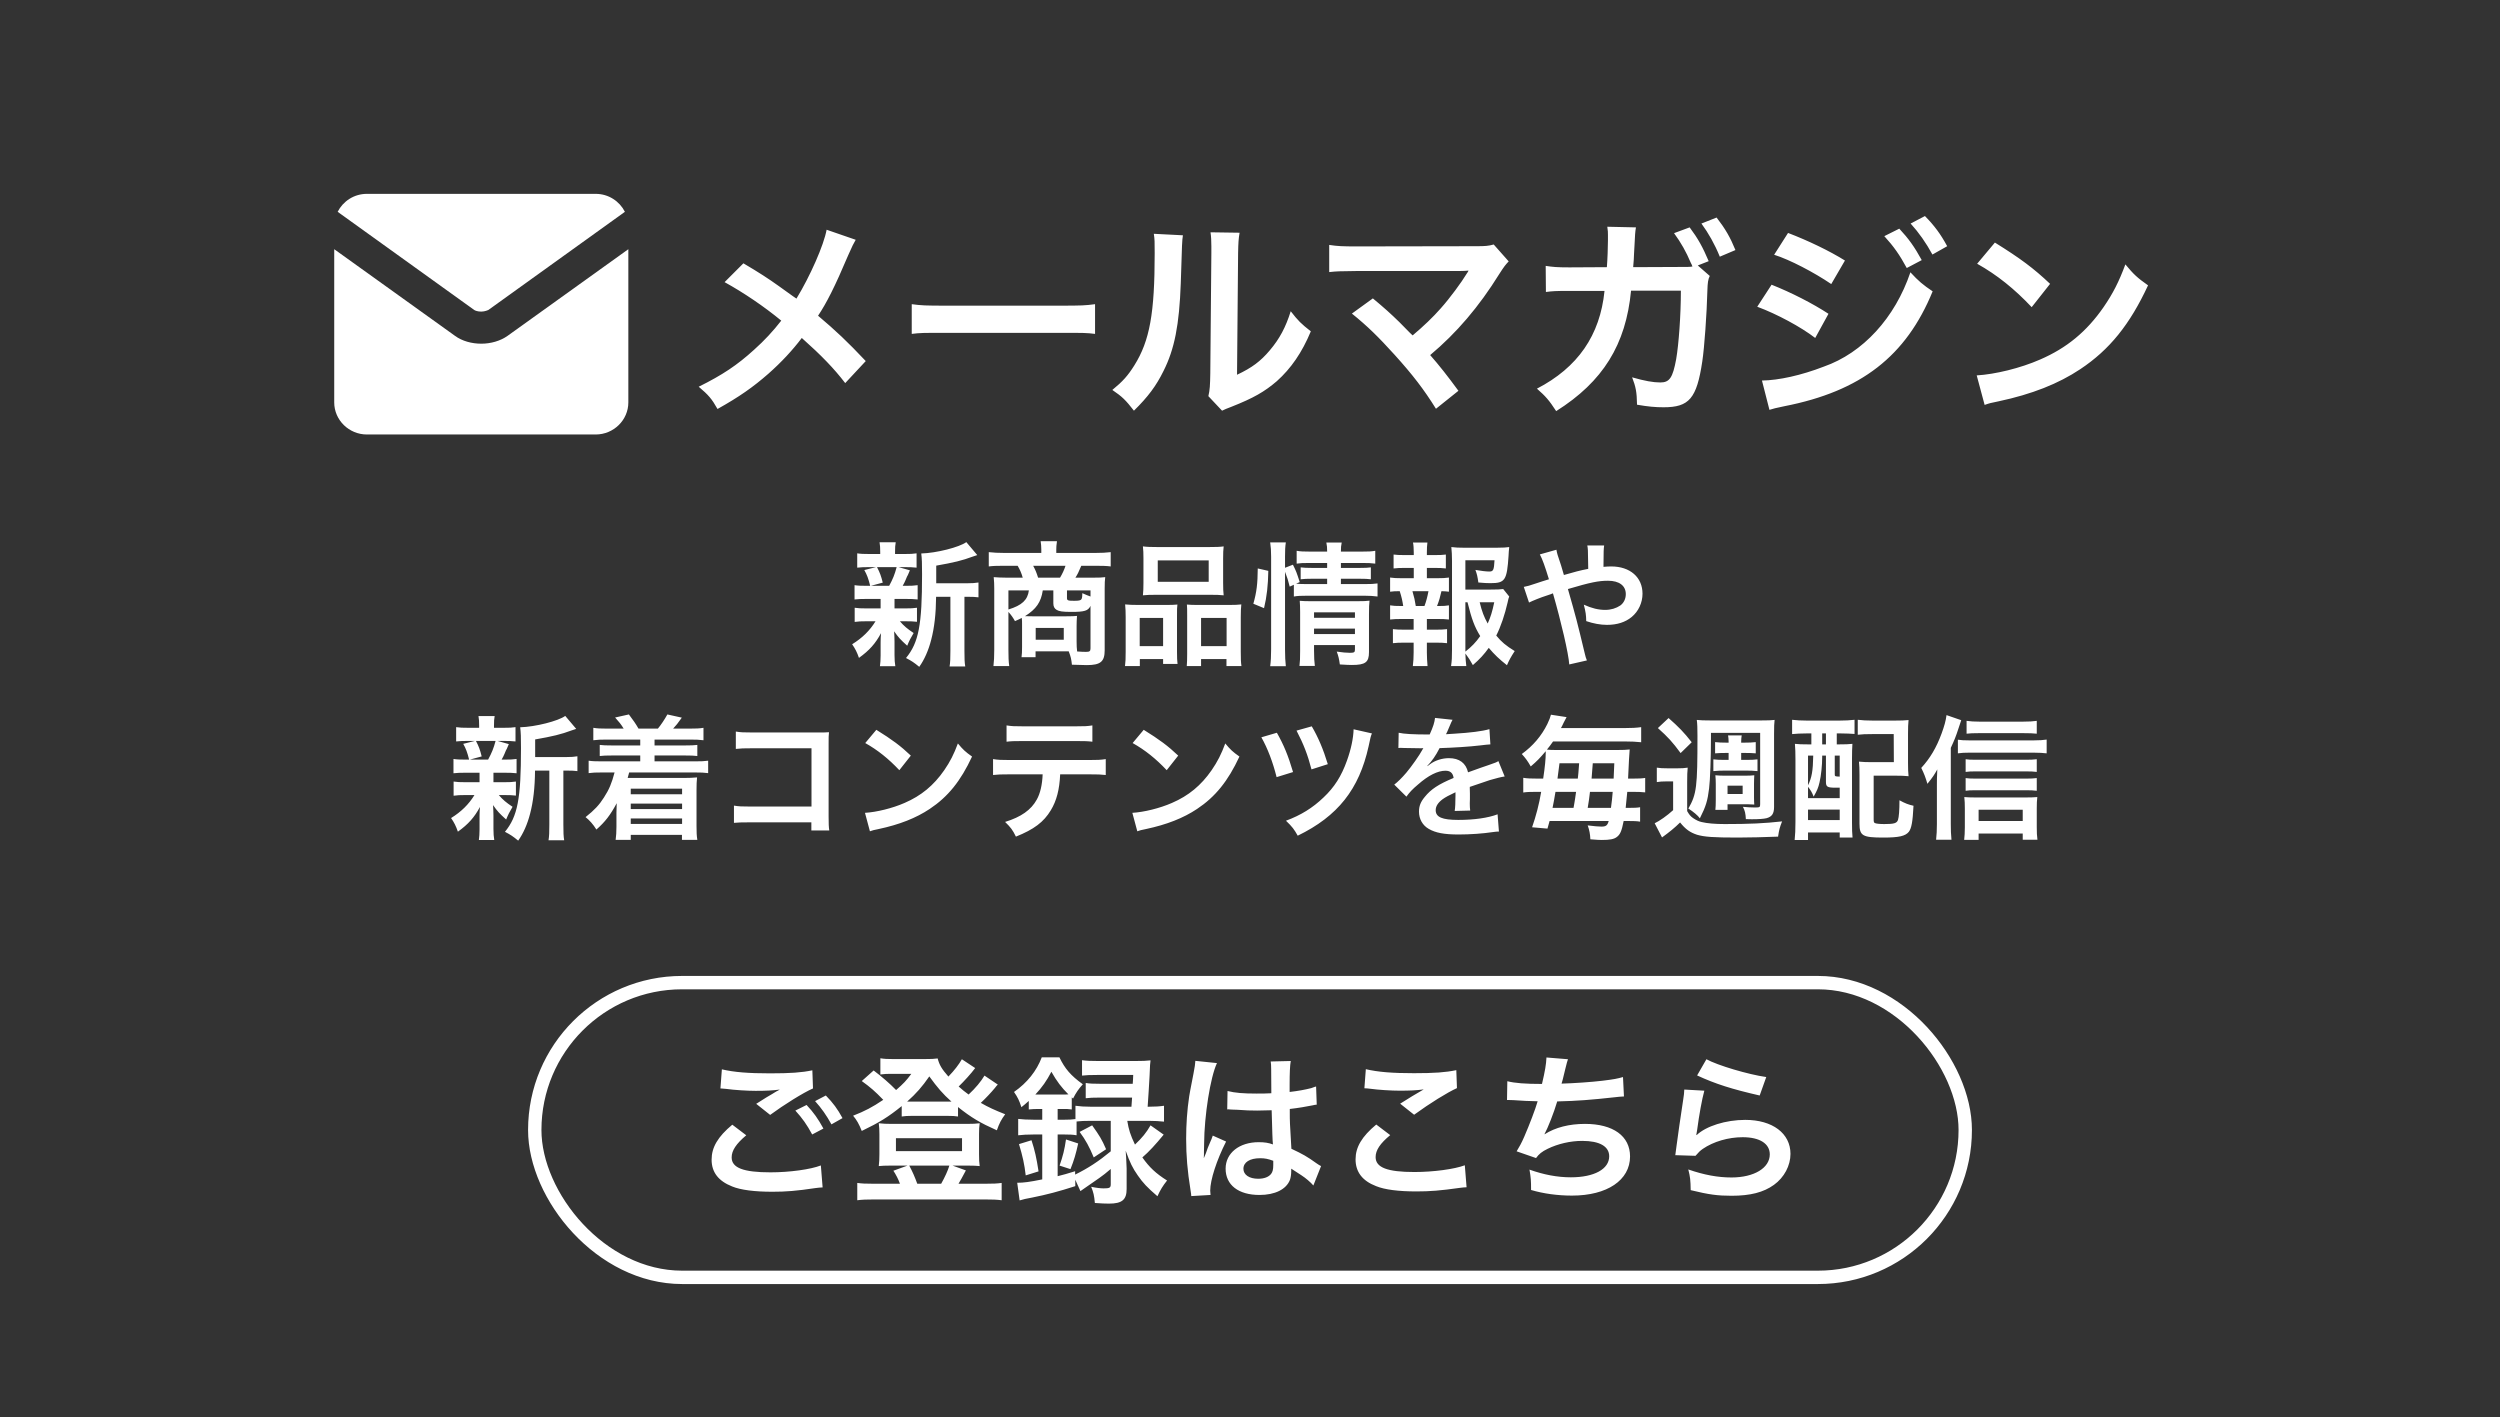 <svg width="187" height="106" viewBox="0 0 187 106" fill="none" xmlns="http://www.w3.org/2000/svg">
<rect x="0" y="0" width="187" height="106" fill="#333333" stroke="none"/>
<path fill-rule="evenodd" clip-rule="evenodd" d="M36.526 23.188C36.526 23.188 36.269 23.308 36 23.308C35.731 23.308 35.548 23.236 35.474 23.188L25.257 15.844C25.66 15.052 26.479 14.5 27.444 14.5H44.556C45.521 14.5 46.34 15.052 46.743 15.844L36.526 23.188ZM34.032 25.12C34.57 25.516 35.291 25.708 36 25.708C36.709 25.708 37.43 25.504 37.968 25.12L47 18.64V30.1C47 31.42 45.9 32.5 44.556 32.5H27.444C26.1 32.5 25 31.42 25 30.1V18.64L34.032 25.12Z" fill="white"/>
<path d="M61.831 17.184L64.007 17.936C63.831 18.24 63.767 18.368 63.447 19.088C62.438 21.472 61.815 22.688 61.191 23.616C62.535 24.752 63.367 25.536 64.758 27.008L63.222 28.656C62.391 27.568 61.431 26.576 59.974 25.28C59.286 26.192 58.455 27.088 57.478 27.952C56.327 28.96 55.303 29.68 53.67 30.592C53.239 29.824 52.983 29.536 52.263 28.928C54.038 28.048 55.142 27.312 56.407 26.16C57.175 25.472 57.815 24.784 58.438 23.984C57.158 22.928 55.623 21.888 54.199 21.104L55.606 19.696C56.775 20.384 57.462 20.832 58.246 21.392C59.447 22.256 59.447 22.256 59.575 22.336C60.599 20.656 61.623 18.336 61.831 17.184ZM68.198 24.976V22.752C68.903 22.848 69.207 22.864 70.79 22.864H79.319C80.903 22.864 81.207 22.848 81.91 22.752V24.976C81.27 24.896 81.094 24.896 79.302 24.896H70.806C69.014 24.896 68.838 24.896 68.198 24.976ZM86.306 17.488L88.482 17.6C88.418 18.048 88.418 18.048 88.322 21.184C88.21 24.304 87.858 26.112 87.026 27.76C86.482 28.864 85.874 29.68 84.818 30.72C84.194 29.92 83.954 29.68 83.202 29.168C83.986 28.528 84.37 28.096 84.85 27.328C86.002 25.488 86.37 23.424 86.37 18.944C86.37 18.064 86.37 17.92 86.306 17.488ZM90.546 17.376L92.722 17.408C92.642 17.872 92.626 18.144 92.61 18.928L92.53 28.032C93.65 27.504 94.29 27.024 94.978 26.208C95.714 25.344 96.178 24.464 96.546 23.28C97.106 24 97.314 24.208 98.05 24.784C97.394 26.368 96.562 27.568 95.506 28.512C94.594 29.296 93.762 29.776 92.098 30.432C91.746 30.56 91.618 30.624 91.41 30.72L90.386 29.632C90.498 29.168 90.514 28.816 90.53 27.936L90.61 18.912V18.432C90.61 18.032 90.594 17.68 90.546 17.376ZM101.122 23.456L102.69 22.32C103.538 23.024 104.018 23.456 104.674 24.096C105.554 24.992 105.554 24.992 105.666 25.088C106.498 24.384 107.17 23.744 107.762 23.072C108.45 22.304 109.33 21.104 109.714 20.464C109.762 20.384 109.762 20.384 109.81 20.32C109.826 20.272 109.826 20.272 109.842 20.24C109.682 20.256 109.442 20.272 109.106 20.272H103.282C102.706 20.272 102.242 20.272 101.474 20.272C100.178 20.288 100.018 20.288 99.425 20.352V18.32C100.049 18.416 100.418 18.432 101.506 18.432L110.402 18.416C111.09 18.416 111.33 18.4 111.73 18.288L112.85 19.552C112.61 19.808 112.514 19.92 112.146 20.496C110.626 22.944 108.946 24.912 106.977 26.56C107.65 27.328 108.258 28.096 109.09 29.232L107.41 30.576C106.514 29.136 105.666 28.032 104.322 26.544C103.09 25.184 102.29 24.4 101.122 23.456ZM126.994 19.856L127.89 20.64C127.762 20.896 127.73 21.168 127.714 21.696C127.666 23.504 127.49 25.984 127.33 27.04C126.914 29.808 126.354 30.464 124.434 30.464C123.826 30.464 123.282 30.416 122.45 30.272C122.434 29.312 122.354 28.928 122.082 28.224C123.026 28.496 123.666 28.608 124.194 28.608C124.882 28.608 125.122 28.256 125.378 26.864C125.57 25.76 125.73 23.568 125.73 21.744H122.002C121.618 25.776 119.906 28.544 116.402 30.752C115.874 29.936 115.602 29.632 114.962 29.072C118.018 27.488 119.682 25.088 120.018 21.76H117.362C116.354 21.76 116.13 21.776 115.634 21.84L115.618 19.888C116.146 19.968 116.434 20 117.394 20L120.194 19.984C120.242 19.392 120.274 18.448 120.274 17.984V17.584C120.274 17.392 120.274 17.264 120.226 16.96L122.37 17.008C122.338 17.232 122.322 17.264 122.306 17.52C122.306 17.616 122.29 17.696 122.29 17.808L122.274 18.112L122.226 18.976C122.21 19.408 122.21 19.424 122.161 19.984L125.714 19.968C126.242 19.968 126.402 19.968 126.594 19.936L126.546 19.808L126.466 19.648C126.13 18.848 125.746 18.16 125.218 17.44L126.386 17.008C127.01 17.84 127.362 18.48 127.81 19.536L126.994 19.856ZM129.81 18.704L128.642 19.2C128.258 18.256 127.794 17.44 127.266 16.72L128.402 16.272C129.058 17.12 129.426 17.76 129.81 18.704ZM132.706 19.056L133.746 17.424C135.25 18 136.85 18.768 138.002 19.488L136.978 21.248C135.682 20.368 133.874 19.424 132.706 19.056ZM131.442 22.944L132.514 21.296C134.002 21.888 135.57 22.688 136.77 23.472L135.778 25.28C134.722 24.464 132.914 23.488 131.442 22.944ZM140.946 17.664L142.066 17.104C142.77 17.856 143.202 18.464 143.746 19.456L142.626 20.048C142.098 19.072 141.65 18.432 140.946 17.664ZM132.354 30.656L131.794 28.464C133.042 28.448 134.722 28.08 136.418 27.424C139.345 26.4 141.746 23.776 142.898 20.368C143.522 21.04 143.826 21.296 144.562 21.792C142.578 26.64 139.202 29.264 133.474 30.384C132.786 30.528 132.658 30.56 132.354 30.656ZM145.65 18.416L144.546 19.04C144.066 18.16 143.538 17.408 142.914 16.72L143.986 16.16C144.706 16.896 145.154 17.504 145.65 18.416ZM147.89 19.728L149.218 18.144C151.122 19.328 152.114 20.064 153.346 21.232L151.97 22.976C150.69 21.616 149.378 20.56 147.89 19.728ZM148.45 30.288L147.858 28.08C149.234 28 151.138 27.536 152.594 26.896C154.594 26.032 156.082 24.8 157.346 22.976C158.05 21.952 158.498 21.072 158.978 19.776C159.602 20.528 159.858 20.768 160.674 21.344C159.314 24.272 157.794 26.16 155.602 27.616C153.97 28.704 151.986 29.488 149.506 30.016C148.866 30.144 148.818 30.16 148.45 30.288Z" fill="white"/>
<path d="M70.03 43.63H72.28C72.72 43.63 72.97 43.61 73.19 43.57V44.68C72.94 44.65 72.78 44.64 72.39 44.64H72.14V48.67C72.14 49.27 72.15 49.55 72.2 49.85H71.03C71.08 49.54 71.09 49.25 71.09 48.67V44.64H70.02C70.01 45.91 69.89 46.96 69.65 47.87C69.45 48.65 69.14 49.35 68.76 49.88C68.36 49.55 68.19 49.44 67.77 49.22C68.72 48.06 68.97 46.75 68.97 42.96C68.97 42.12 68.96 41.8 68.91 41.4C70.04 41.37 71.77 40.93 72.28 40.55L73.1 41.52C72.99 41.55 72.95 41.57 72.77 41.63C71.97 41.93 71.34 42.08 70.03 42.31V43.63ZM65.87 44.8H64.83C64.41 44.8 64.18 44.81 63.92 44.84V43.77C64.17 43.81 64.38 43.82 64.85 43.82H65.09C64.95 43.26 64.85 43 64.65 42.64L65.53 42.42H65.06C64.62 42.42 64.39 42.43 64.12 42.46V41.39C64.37 41.43 64.6 41.44 65.08 41.44H65.84V41.29C65.84 40.95 65.83 40.81 65.79 40.56H67C66.96 40.8 66.95 40.93 66.95 41.29V41.44H67.63C68.1 41.44 68.3 41.43 68.56 41.39V42.46C68.29 42.43 68.05 42.42 67.62 42.42H67.21L68.06 42.66C68 42.79 68 42.79 67.91 43.01C67.85 43.11 67.85 43.11 67.74 43.38C67.67 43.55 67.63 43.62 67.52 43.82H67.72C68.17 43.82 68.38 43.81 68.64 43.77V44.84C68.36 44.81 68.15 44.8 67.72 44.8H66.91V45.51H67.68C68.11 45.51 68.33 45.5 68.59 45.46V46.51C68.33 46.48 68.1 46.47 67.68 46.47H67.31C67.61 46.82 67.86 47.03 68.34 47.35C68.12 47.72 68.01 47.93 67.86 48.3C67.36 47.85 67.2 47.68 66.88 47.22C66.89 47.35 66.89 47.35 66.9 47.61C66.9 47.64 66.91 47.95 66.91 48V49C66.91 49.35 66.93 49.59 66.97 49.83H65.82C65.85 49.6 65.87 49.36 65.87 49.04V48.04C65.87 47.85 65.88 47.59 65.9 47.36C65.49 48.13 65.03 48.65 64.25 49.21C64.11 48.8 63.97 48.52 63.74 48.19C64.5 47.72 65.06 47.17 65.49 46.47H64.84C64.41 46.47 64.2 46.48 63.93 46.52V45.46C64.19 45.5 64.39 45.51 64.86 45.51H65.87V45C65.87 44.82 65.87 44.82 65.87 44.8ZM67.07 42.42H65.6C65.82 42.85 65.9 43.06 66.03 43.58L65.14 43.82H66.51C66.79 43.3 66.92 42.98 67.07 42.42ZM76.45 48.41V46.7C76.45 46.47 76.45 46.41 76.43 46.22C76.26 46.31 76.17 46.35 75.92 46.46C75.77 46.19 75.65 46.02 75.43 45.77V48.6C75.43 49.14 75.44 49.46 75.49 49.82H74.31C74.35 49.45 74.37 49.13 74.37 48.61V44.03C74.37 43.72 74.36 43.47 74.33 43.17C74.49 43.19 75 43.21 75.32 43.21H76.5C76.42 42.91 76.29 42.6 76.12 42.32H75.07C74.58 42.32 74.25 42.33 73.96 42.37V41.3C74.32 41.34 74.67 41.36 75.14 41.36H77.89V41.1C77.89 40.88 77.87 40.68 77.84 40.48H79.06L79.05 40.58C79.02 40.77 79.01 40.92 79.01 41.1V41.36H81.9C82.4 41.36 82.76 41.34 83.08 41.3V42.37C82.79 42.33 82.47 42.32 81.97 42.32H80.88C80.68 42.8 80.6 42.96 80.44 43.21H81.73C82.25 43.21 82.43 43.2 82.67 43.17C82.64 43.43 82.63 43.6 82.63 44.03V48.64C82.63 49.49 82.32 49.75 81.29 49.75C81.17 49.75 80.8 49.74 80.18 49.72C80.13 49.28 80.1 49.14 79.94 48.72C79.79 48.72 79.79 48.72 79.72 48.72H77.46V49.16H76.41C76.44 48.93 76.45 48.76 76.45 48.41ZM78.79 44.16H78C77.87 45.04 77.51 45.56 76.67 46.09C76.96 46.1 77.02 46.1 77.25 46.1H79.73C80.11 46.1 80.44 46.09 80.56 46.07C80.54 46.33 80.53 46.57 80.53 46.8V47.98C80.53 48.29 80.54 48.49 80.57 48.73C80.84 48.75 81.06 48.76 81.23 48.76C81.5 48.76 81.57 48.71 81.57 48.49V45.32C81.39 45.69 81.13 45.77 80.14 45.77C79.49 45.77 79.22 45.73 79.04 45.62C78.87 45.52 78.79 45.37 78.79 45.13V44.16ZM77.65 43.21H79.29C79.46 42.93 79.6 42.63 79.7 42.32H77.28C77.45 42.64 77.52 42.8 77.65 43.21ZM76.96 44.16H75.43V45.59C76.44 45.28 76.87 44.88 76.96 44.16ZM81.57 44.62V44.16H79.81V44.74C79.81 44.91 79.88 44.94 80.35 44.94C80.7 44.94 80.84 44.91 80.89 44.82C80.94 44.75 80.96 44.59 80.96 44.37C81.23 44.49 81.37 44.55 81.57 44.62ZM77.47 46.97V47.85H79.57V46.97H77.47ZM85.53 43.61V41.76C85.53 41.4 85.52 41.13 85.49 40.87C85.79 40.91 86.08 40.92 86.62 40.92H90.39C90.95 40.92 91.27 40.91 91.53 40.87C91.5 41.12 91.49 41.37 91.49 41.75V43.6C91.49 44.01 91.5 44.26 91.53 44.53C91.22 44.5 91.02 44.49 90.49 44.49H86.53C86.01 44.49 85.79 44.5 85.49 44.53C85.52 44.25 85.53 43.98 85.53 43.61ZM86.6 41.92V43.52H90.41V41.92H86.6ZM84.2 48.74V46.17C84.2 45.81 84.19 45.5 84.16 45.21C84.46 45.24 84.72 45.25 85.13 45.25H87.32C87.61 45.25 87.83 45.24 88.07 45.22C88.04 45.43 88.04 45.58 88.04 46.09V48.76C88.04 49.17 88.05 49.44 88.08 49.66H87V49.3H85.26V49.82H84.15C84.19 49.53 84.2 49.26 84.2 48.74ZM85.25 46.22V48.33H87V46.22H85.25ZM89.52 45.25H91.96C92.37 45.25 92.6 45.24 92.85 45.21C92.82 45.49 92.81 45.76 92.81 46.17V48.75C92.81 49.29 92.82 49.55 92.86 49.82H91.74V49.3H89.84V49.82H88.77C88.79 49.54 88.8 49.34 88.8 48.93V46.04C88.8 45.59 88.8 45.43 88.78 45.22C89.01 45.24 89.22 45.25 89.52 45.25ZM89.84 46.22V48.33H91.75V46.22H89.84ZM96.12 42.77V48.59C96.12 49.11 96.14 49.46 96.18 49.83H95.01C95.06 49.49 95.08 49.04 95.08 48.56V41.64C95.08 41.2 95.06 40.92 95.01 40.57H96.18C96.13 40.92 96.12 41.17 96.12 41.64V42.47L96.71 42.24C96.96 42.74 96.98 42.8 97.22 43.54L96.95 43.66C97.2 43.68 97.4 43.69 97.79 43.69H99.27V43.29H98.13C97.74 43.29 97.57 43.3 97.29 43.33V42.44C97.55 42.47 97.73 42.48 98.14 42.48H99.27V42.11H97.98C97.45 42.11 97.26 42.12 96.99 42.16V41.2C97.28 41.25 97.49 41.26 98.03 41.26H99.27C99.27 40.96 99.26 40.81 99.21 40.58H100.36C100.31 40.82 100.3 40.95 100.3 41.26H101.83C102.38 41.26 102.58 41.25 102.87 41.2V42.16C102.58 42.12 102.33 42.11 101.85 42.11H100.3V42.48H101.71C102.14 42.48 102.3 42.47 102.54 42.44V43.33C102.3 43.3 102.1 43.29 101.69 43.29H100.3V43.69H102.05C102.53 43.69 102.77 43.68 103.04 43.64V44.62C102.74 44.58 102.46 44.56 102.05 44.56H97.79C97.3 44.56 97.06 44.57 96.78 44.62V43.74L96.47 43.88C96.37 43.46 96.27 43.15 96.12 42.77ZM98.29 48.25V48.67C98.29 49.16 98.31 49.51 98.35 49.81H97.2C97.24 49.48 97.25 49.25 97.25 48.67V45.79C97.25 45.41 97.24 45.22 97.22 44.94C97.46 44.96 97.67 44.97 98.02 44.97H101.54C101.98 44.97 102.23 44.96 102.44 44.93C102.41 45.17 102.4 45.47 102.4 45.96V48.78C102.4 49.54 102.13 49.74 101.12 49.74C100.9 49.74 100.71 49.73 100.22 49.7C100.16 49.27 100.12 49.1 99.99 48.74C100.4 48.8 100.72 48.83 100.97 48.83C101.29 48.83 101.35 48.79 101.35 48.59V48.25H98.29ZM98.29 47.43H101.35V47.02H98.29V47.43ZM98.29 46.21H101.35V45.8H98.29V46.21ZM94.55 45.49L93.75 45.16C94 44.28 94.07 43.66 94.08 42.52L94.87 42.7C94.85 43.79 94.76 44.62 94.55 45.49ZM112.44 44.06L112.89 44.62C112.84 44.75 112.82 44.81 112.77 45.06C112.56 45.98 112.26 46.87 111.92 47.54C112.31 48.02 112.64 48.29 113.3 48.7C112.99 49.18 112.89 49.37 112.72 49.76C112.14 49.3 111.8 48.98 111.36 48.46C111.01 48.95 110.68 49.31 110.17 49.75C109.98 49.4 109.84 49.19 109.61 48.88C109.62 49.28 109.64 49.48 109.68 49.82H108.54C108.6 49.4 108.61 49.15 108.61 48.63V41.94C108.61 41.58 108.59 41.19 108.56 40.92C108.85 40.96 109.13 40.97 109.5 40.97H111.96C112.41 40.97 112.72 40.95 112.89 40.92C112.86 41.21 112.85 41.33 112.84 41.57C112.72 43.41 112.58 43.62 111.48 43.62C111.21 43.62 111.03 43.61 110.58 43.57C110.52 43.13 110.48 42.95 110.36 42.63C110.76 42.7 111.17 42.75 111.39 42.75C111.7 42.75 111.75 42.65 111.79 41.91H109.61V44.1H111.49C111.97 44.1 112.23 44.09 112.44 44.06ZM109.61 45.05V48.74C110.07 48.38 110.4 48.04 110.72 47.58C110.29 46.87 110.09 46.34 109.77 45.05H109.61ZM111.77 45.05H110.68C110.85 45.74 111 46.14 111.28 46.64C111.49 46.17 111.62 45.77 111.77 45.05ZM106.73 43.25H107.51C107.93 43.25 108.11 43.24 108.38 43.2V44.26C108.19 44.23 108.06 44.23 107.82 44.22C107.71 44.7 107.66 44.89 107.49 45.33H107.61C107.97 45.33 108.16 45.32 108.38 45.28V46.34C108.11 46.31 107.9 46.3 107.51 46.3H106.73V47.1H107.41C107.79 47.1 107.99 47.09 108.24 47.06V48.11C107.98 48.08 107.78 48.07 107.41 48.07H106.73V48.8C106.73 49.13 106.75 49.5 106.78 49.82H105.68C105.72 49.49 105.74 49.19 105.74 48.8V48.07H105.02C104.64 48.07 104.47 48.08 104.19 48.11V47.06C104.44 47.09 104.64 47.1 105.02 47.1H105.74V46.3H104.85C104.47 46.3 104.26 46.31 103.98 46.34V45.28C104.23 45.32 104.39 45.33 104.85 45.33H104.96C104.9 44.93 104.84 44.66 104.7 44.22C104.37 44.22 104.21 44.23 103.98 44.26V43.2C104.24 43.24 104.45 43.25 104.85 43.25H105.75V42.48H105.07C104.71 42.48 104.51 42.49 104.24 42.52V41.48C104.48 41.51 104.67 41.52 105.07 41.52H105.75V41.34C105.75 41.06 105.73 40.72 105.69 40.58H106.77C106.74 40.81 106.73 41.02 106.73 41.34V41.52H107.32C107.72 41.52 107.91 41.51 108.15 41.48V42.52C107.89 42.49 107.67 42.48 107.32 42.48H106.73V43.25ZM105.9 45.33H106.55C106.68 44.99 106.77 44.64 106.85 44.22H105.65C105.79 44.7 105.83 44.89 105.9 45.33ZM116.98 43.01L117.95 42.74C118.23 42.67 118.4 42.63 118.8 42.55C118.8 42.35 118.8 42.35 118.79 42C118.78 41.13 118.78 41.06 118.73 40.8H119.99C119.95 41.11 119.95 41.11 119.94 42.4C120.18 42.38 120.32 42.37 120.52 42.37C121.93 42.37 122.86 43.18 122.86 44.41C122.86 45.08 122.56 45.73 122.05 46.15C121.58 46.54 120.96 46.74 120.2 46.74C119.71 46.74 119.18 46.64 118.65 46.46C118.64 45.98 118.61 45.79 118.47 45.23C119.07 45.5 119.56 45.62 120.07 45.62C120.5 45.62 120.89 45.5 121.2 45.29C121.46 45.1 121.61 44.79 121.61 44.44C121.61 43.81 121.12 43.44 120.28 43.44C119.57 43.44 118.97 43.56 117.28 44.06C117.9 46.23 117.95 46.42 118.55 48.92C118.6 49.13 118.62 49.2 118.7 49.4L117.38 49.7C117.33 48.9 116.78 46.53 116.16 44.38C116.03 44.44 116.01 44.44 115.66 44.56C115.3 44.67 114.63 44.94 114.37 45.07L113.98 43.9C114.27 43.84 114.4 43.81 114.89 43.64C115.3 43.5 115.38 43.48 115.86 43.33C115.56 42.35 115.37 41.82 115.18 41.47L116.42 41.12C116.48 41.44 116.48 41.44 116.77 42.3C116.85 42.55 116.89 42.68 116.98 43.01ZM40.03 56.63H42.28C42.72 56.63 42.97 56.61 43.19 56.57V57.68C42.94 57.65 42.78 57.64 42.39 57.64H42.14V61.67C42.14 62.27 42.15 62.55 42.2 62.85H41.03C41.08 62.54 41.09 62.25 41.09 61.67V57.64H40.02C40.01 58.91 39.89 59.96 39.65 60.87C39.45 61.65 39.14 62.35 38.76 62.88C38.36 62.55 38.19 62.44 37.77 62.22C38.72 61.06 38.97 59.75 38.97 55.96C38.97 55.12 38.96 54.8 38.91 54.4C40.04 54.37 41.77 53.93 42.28 53.55L43.1 54.52C42.99 54.55 42.95 54.57 42.77 54.63C41.97 54.93 41.34 55.08 40.03 55.31V56.63ZM35.87 57.8H34.83C34.41 57.8 34.18 57.81 33.92 57.84V56.77C34.17 56.81 34.38 56.82 34.85 56.82H35.09C34.95 56.26 34.85 56 34.65 55.64L35.53 55.42H35.06C34.62 55.42 34.39 55.43 34.12 55.46V54.39C34.37 54.43 34.6 54.44 35.08 54.44H35.84V54.29C35.84 53.95 35.83 53.81 35.79 53.56H37C36.96 53.8 36.95 53.93 36.95 54.29V54.44H37.63C38.1 54.44 38.3 54.43 38.56 54.39V55.46C38.29 55.43 38.05 55.42 37.62 55.42H37.21L38.06 55.66C38 55.79 38 55.79 37.91 56.01C37.85 56.11 37.85 56.11 37.74 56.38C37.67 56.55 37.63 56.62 37.52 56.82H37.72C38.17 56.82 38.38 56.81 38.64 56.77V57.84C38.36 57.81 38.15 57.8 37.72 57.8H36.91V58.51H37.68C38.11 58.51 38.33 58.5 38.59 58.46V59.51C38.33 59.48 38.1 59.47 37.68 59.47H37.31C37.61 59.82 37.86 60.03 38.34 60.35C38.12 60.72 38.01 60.93 37.86 61.3C37.36 60.85 37.2 60.68 36.88 60.22C36.89 60.35 36.89 60.35 36.9 60.61C36.9 60.64 36.91 60.95 36.91 61V62C36.91 62.35 36.93 62.59 36.97 62.83H35.82C35.85 62.6 35.87 62.36 35.87 62.04V61.04C35.87 60.85 35.88 60.59 35.9 60.36C35.49 61.13 35.03 61.65 34.25 62.21C34.11 61.8 33.97 61.52 33.74 61.19C34.5 60.72 35.06 60.17 35.49 59.47H34.84C34.41 59.47 34.2 59.48 33.93 59.52V58.46C34.19 58.5 34.39 58.51 34.86 58.51H35.87V58C35.87 57.82 35.87 57.82 35.87 57.8ZM37.07 55.42H35.6C35.82 55.85 35.9 56.06 36.03 56.58L35.14 56.82H36.51C36.79 56.3 36.92 55.98 37.07 55.42ZM47.89 55.32H45.38C44.95 55.32 44.7 55.33 44.38 55.37V54.44C44.67 54.49 44.91 54.5 45.38 54.5H46.65C46.45 54.17 46.3 53.99 46.01 53.67L47.04 53.44C47.36 53.86 47.56 54.15 47.76 54.5H49.21C49.43 54.24 49.73 53.79 49.92 53.44L51 53.68C50.71 54.09 50.56 54.28 50.35 54.5H51.61C52.09 54.5 52.33 54.49 52.62 54.44V55.37C52.32 55.33 52.05 55.32 51.61 55.32H48.96V55.76H51.21C51.73 55.76 51.89 55.75 52.16 55.72V56.55C51.89 56.52 51.7 56.51 51.21 56.51H48.96V56.95H51.96C52.46 56.95 52.69 56.94 52.97 56.9V57.83C52.66 57.79 52.43 57.78 51.96 57.78H47.06C47.02 57.95 46.98 58.07 46.95 58.19H51.2C51.53 58.19 51.82 58.18 52.14 58.15C52.11 58.46 52.1 58.67 52.1 59.1V61.8C52.1 62.24 52.11 62.51 52.16 62.82H51.01V62.45H47.18V62.82H46.05C46.09 62.51 46.11 62.25 46.11 61.84V60.79C46.11 60.6 46.12 60.23 46.13 60.08C45.66 60.96 45.26 61.48 44.61 62.05C44.37 61.66 44.1 61.36 43.8 61.12C44.47 60.59 44.83 60.2 45.17 59.66C45.56 59.06 45.76 58.58 45.97 57.78H45.04C44.54 57.78 44.32 57.79 44.03 57.83V56.9C44.3 56.94 44.53 56.95 45.04 56.95H47.89V56.51H45.81C45.32 56.51 45.13 56.52 44.86 56.55V55.72C45.13 55.75 45.29 55.76 45.81 55.76H47.89V55.32ZM51.02 58.99H47.18V59.41H51.02V58.99ZM51.02 60.11H47.18V60.52H51.02V60.11ZM51.02 61.22H47.18V61.63H51.02V61.22ZM60.69 61.51H56.13C55.44 61.51 55.2 61.52 54.9 61.55V60.26C55.27 60.32 55.45 60.33 56.15 60.33H60.7V55.97H56.32C55.61 55.97 55.4 55.98 55.04 56.02V54.72C55.41 54.78 55.6 54.79 56.33 54.79H61.14C61.66 54.79 61.66 54.79 62.01 54.77C61.98 55.04 61.98 55.14 61.98 55.6V61.09C61.98 61.59 61.99 61.87 62.03 62.12H60.69V61.51ZM64.72 55.58L65.55 54.59C66.74 55.33 67.36 55.79 68.13 56.52L67.27 57.61C66.47 56.76 65.65 56.1 64.72 55.58ZM65.07 62.18L64.7 60.8C65.56 60.75 66.75 60.46 67.66 60.06C68.91 59.52 69.84 58.75 70.63 57.61C71.07 56.97 71.35 56.42 71.65 55.61C72.04 56.08 72.2 56.23 72.71 56.59C71.86 58.42 70.91 59.6 69.54 60.51C68.52 61.19 67.28 61.68 65.73 62.01C65.33 62.09 65.3 62.1 65.07 62.18ZM81.44 57.92H79.3C79.25 59.07 79.03 59.9 78.6 60.61C78.07 61.49 77.34 62.04 75.99 62.58C75.74 62.07 75.61 61.9 75.18 61.48C76.38 61.11 77.13 60.58 77.55 59.81C77.81 59.35 77.96 58.7 77.99 57.92H75.55C74.87 57.92 74.64 57.93 74.28 57.97V56.78C74.66 56.84 74.88 56.85 75.57 56.85H81.42C82.1 56.85 82.33 56.84 82.71 56.78V57.97C82.35 57.93 82.12 57.92 81.44 57.92ZM75.29 55.48V54.26C75.66 54.32 75.86 54.33 76.58 54.33H80.42C81.14 54.33 81.34 54.32 81.71 54.26V55.48C81.38 55.44 81.14 55.43 80.44 55.43H76.56C75.86 55.43 75.62 55.44 75.29 55.48ZM84.72 55.58L85.55 54.59C86.74 55.33 87.36 55.79 88.13 56.52L87.27 57.61C86.47 56.76 85.65 56.1 84.72 55.58ZM85.07 62.18L84.7 60.8C85.56 60.75 86.75 60.46 87.66 60.06C88.91 59.52 89.84 58.75 90.63 57.61C91.07 56.97 91.35 56.42 91.65 55.61C92.04 56.08 92.2 56.23 92.71 56.59C91.86 58.42 90.91 59.6 89.54 60.51C88.52 61.19 87.28 61.68 85.73 62.01C85.33 62.09 85.3 62.1 85.07 62.18ZM94.35 55.15L95.51 54.81C96.03 55.73 96.35 56.5 96.72 57.75L95.49 58.13C95.21 57.01 94.82 55.98 94.35 55.15ZM96.98 54.65L98.12 54.33C98.6 55.15 98.98 56.04 99.32 57.16L98.1 57.55C97.81 56.44 97.51 55.67 96.98 54.65ZM101.25 54.55L102.62 54.86C102.53 55.08 102.51 55.15 102.37 55.83C101.66 59.04 100.07 61.05 97.07 62.51C96.8 62.03 96.67 61.85 96.19 61.39C97.3 60.98 98.19 60.43 99 59.65C99.81 58.89 100.34 58.05 100.75 56.9C101.06 56.04 101.23 55.22 101.25 54.55ZM104.6 55.95L104.62 54.81C105.03 54.9 105.67 54.94 106.94 54.94C107.21 54.34 107.3 54.04 107.34 53.7L108.65 53.84C108.59 53.94 108.59 53.94 108.25 54.74C108.2 54.85 108.18 54.88 108.16 54.92C108.24 54.91 108.24 54.91 108.79 54.88C109.95 54.81 110.86 54.7 111.41 54.54L111.48 55.68C111.2 55.7 111.2 55.7 110.69 55.76C109.96 55.85 108.69 55.93 107.68 55.96C107.39 56.53 107.11 56.93 106.76 57.29L106.77 57.31C106.84 57.26 106.84 57.26 106.97 57.16C107.34 56.88 107.87 56.71 108.38 56.71C109.16 56.71 109.65 57.08 109.81 57.77C110.58 57.49 111.09 57.31 111.34 57.23C111.88 57.04 111.92 57.03 112.08 56.93L112.55 58.08C112.27 58.12 111.97 58.2 111.44 58.35C111.3 58.39 110.8 58.56 109.94 58.86V58.97C109.95 59.23 109.95 59.23 109.95 59.37C109.95 59.47 109.95 59.64 109.95 59.77C109.94 59.94 109.94 60.03 109.94 60.1C109.94 60.32 109.95 60.46 109.97 60.63L108.81 60.66C108.85 60.48 108.87 59.97 108.87 59.5C108.87 59.36 108.87 59.36 108.87 59.26C108.38 59.49 108.12 59.63 107.91 59.78C107.56 60.04 107.39 60.31 107.39 60.6C107.39 61.12 107.87 61.33 109.08 61.33C110.28 61.33 111.31 61.18 112.02 60.91L112.12 62.2C111.95 62.2 111.9 62.21 111.66 62.24C110.94 62.35 109.98 62.42 109.1 62.42C108.04 62.42 107.38 62.3 106.87 62C106.41 61.74 106.14 61.26 106.14 60.71C106.14 60.3 106.26 59.98 106.58 59.6C107.03 59.04 107.6 58.66 108.73 58.19C108.68 57.82 108.48 57.65 108.12 57.65C107.54 57.65 106.84 58 106.07 58.68C105.65 59.03 105.42 59.28 105.2 59.59L104.29 58.69C104.55 58.49 104.84 58.21 105.19 57.8C105.58 57.34 106.19 56.47 106.39 56.09C106.43 56.01 106.43 56.01 106.47 55.96C106.43 55.96 106.3 55.97 106.3 55.97C106.14 55.97 105.26 55.95 105.04 55.95C104.85 55.94 104.85 55.94 104.76 55.94C104.73 55.94 104.67 55.94 104.6 55.95ZM115.03 58.24H115.43C115.56 57.38 115.62 56.77 115.62 56.32C115.62 56.29 115.62 56.25 115.62 56.19C115.18 56.71 114.98 56.92 114.5 57.33C114.26 56.91 114.11 56.71 113.83 56.4C114.67 55.79 115.3 55.05 115.74 54.16C115.89 53.85 115.97 53.63 116.01 53.46L117.18 53.64C117.06 53.86 117.06 53.86 116.96 54.06C116.88 54.23 116.85 54.3 116.76 54.46H121.51C122.06 54.46 122.41 54.44 122.76 54.39V55.52C122.38 55.48 122.03 55.46 121.51 55.46H116.17C115.99 55.72 115.89 55.85 115.71 56.07C115.86 56.09 116.1 56.1 116.38 56.1H120.98C121.41 56.1 121.66 56.09 121.9 56.06C121.88 56.25 121.87 56.42 121.85 56.8C121.82 57.54 121.82 57.54 121.78 58.24H122.1C122.55 58.24 122.81 58.23 123.06 58.19V59.27C122.78 59.24 122.52 59.23 122.08 59.23H121.72C121.67 59.76 121.64 60.02 121.6 60.43H121.77C122.23 60.43 122.48 60.42 122.68 60.38V61.46C122.45 61.42 122.19 61.41 121.73 61.41H121.45C121.3 62.17 121.19 62.43 120.92 62.62C120.72 62.77 120.41 62.83 119.81 62.83C119.66 62.83 119.44 62.82 118.96 62.78C118.94 62.39 118.89 62.1 118.76 61.74C119.26 61.8 119.56 61.83 119.79 61.83C120.13 61.83 120.24 61.74 120.33 61.41H115.91C115.85 61.64 115.83 61.69 115.75 61.98L114.6 61.88C114.89 61.05 115.13 60.14 115.28 59.23H114.93C114.44 59.23 114.19 59.24 113.94 59.28V58.18C114.23 58.23 114.5 58.24 115.03 58.24ZM116.13 60.43H117.7C117.72 60.31 117.72 60.31 117.76 60.09C117.79 59.91 117.83 59.69 117.89 59.23H116.35C116.26 59.77 116.22 59.99 116.13 60.43ZM116.5 58.24H118.02C118.06 57.88 118.06 57.88 118.12 57.09H116.65C116.58 57.64 116.56 57.8 116.5 58.24ZM118.76 60.43H120.5C120.57 59.92 120.59 59.72 120.63 59.23H118.93C118.86 59.82 118.86 59.82 118.76 60.43ZM119.05 58.24H120.7C120.72 57.92 120.72 57.92 120.75 57.09H119.14C119.1 57.69 119.07 58.07 119.05 58.24ZM129.3 56.84V56.32H129.13C128.79 56.32 128.52 56.33 128.29 56.35V55.51C128.54 55.54 128.81 55.55 129.13 55.55H129.3V55.46C129.3 55.31 129.28 55.13 129.26 55.01H130.28C130.26 55.09 130.24 55.33 130.24 55.47V55.55H130.5C130.82 55.55 131.09 55.54 131.33 55.51V56.35C131.1 56.33 130.84 56.32 130.5 56.32H130.24V56.84H130.62C131 56.84 131.22 56.83 131.46 56.8V57.68C131.18 57.65 130.95 57.64 130.62 57.64H129.01C128.7 57.64 128.45 57.65 128.16 57.68V56.8C128.4 56.83 128.63 56.84 129.01 56.84H129.3ZM131.66 54.82H127.98C127.98 54.96 127.98 55.05 127.98 55.13C127.98 56.65 127.92 58.36 127.84 58.98C127.73 59.89 127.6 60.32 127.15 61.21C127 61 126.67 60.72 126.29 60.48C126.91 59.39 126.97 58.87 126.97 55.04C126.97 54.48 126.96 54.14 126.92 53.85C127.22 53.88 127.41 53.89 127.98 53.89H131.7C132.3 53.89 132.46 53.88 132.74 53.85C132.71 54.12 132.7 54.32 132.7 54.91V60.36C132.7 60.86 132.54 61.09 132.14 61.2C131.93 61.25 131.58 61.28 131.04 61.28C130.9 61.28 130.81 61.28 130.59 61.27C130.57 60.86 130.52 60.63 130.37 60.35C130.67 60.38 130.97 60.4 131.27 60.4C131.63 60.4 131.66 60.38 131.66 60.15V54.82ZM129.22 60.58H128.31C128.33 60.39 128.34 60.2 128.34 59.84V58.64C128.34 58.4 128.33 58.21 128.31 57.99C128.54 58.01 128.71 58.02 128.93 58.02H130.6C130.84 58.02 131.02 58.01 131.22 57.99C131.21 58.24 131.2 58.38 131.2 58.62V59.65C131.2 59.9 131.21 60.03 131.22 60.18C131.09 60.17 130.93 60.16 130.76 60.16H129.22V60.58ZM129.22 58.77V59.39H130.35V58.77H129.22ZM124.01 54.46L124.81 53.71C125.57 54.38 125.96 54.78 126.54 55.52L125.71 56.33C125.1 55.5 124.77 55.14 124.01 54.46ZM123.93 58.5V57.42C124.19 57.46 124.35 57.47 124.73 57.47H125.48C125.78 57.47 126.01 57.46 126.24 57.42C126.21 57.73 126.2 57.97 126.2 58.51V60.67C126.35 60.93 126.44 61.05 126.64 61.19C126.86 61.34 127.08 61.45 127.29 61.49C127.7 61.59 128.29 61.64 129.01 61.64C130.86 61.64 131.96 61.59 133.3 61.44C133.12 61.9 133.08 62.05 133 62.58C132.02 62.62 130.8 62.65 129.98 62.65C128.16 62.65 127.49 62.6 126.94 62.44C126.42 62.27 126.08 62.03 125.67 61.52C125.28 61.91 124.86 62.25 124.32 62.64L123.77 61.58C124.13 61.41 124.69 61.02 125.15 60.6V58.45H124.61C124.33 58.45 124.18 58.46 123.93 58.5ZM135.49 54.86H135.14C134.71 54.86 134.33 54.88 134.05 54.91V53.84C134.37 53.88 134.73 53.9 135.15 53.9H137.6C138.03 53.9 138.39 53.88 138.72 53.84V54.9C138.45 54.88 138.06 54.86 137.7 54.86H137.39V55.68H137.53C138.05 55.68 138.27 55.67 138.56 55.64C138.54 55.95 138.53 56.32 138.53 56.74V61.54C138.53 62.02 138.54 62.35 138.57 62.65H137.61V62.27H135.24V62.83H134.24C134.28 62.44 134.3 62.06 134.3 61.47V56.84C134.3 56.33 134.29 55.99 134.26 55.64C134.54 55.67 134.77 55.68 135.28 55.68H135.49V54.86ZM136.3 54.86V55.68H136.58V54.86H136.3ZM135.24 58.85V59.7H137.61V58.92C137.52 58.92 137.43 58.92 137.33 58.92C136.68 58.92 136.58 58.86 136.58 58.47V56.52H136.3V56.64C136.3 57.23 136.22 58.03 136.1 58.52C136.01 58.92 135.92 59.13 135.66 59.59C135.55 59.29 135.44 59.11 135.24 58.85ZM135.24 56.52V58.74C135.52 58.17 135.61 57.67 135.63 56.52H135.24ZM137.24 56.52V57.91C137.24 58.07 137.25 58.08 137.61 58.09V56.52H137.24ZM135.24 60.56V61.34H137.61V60.56H135.24ZM142.72 54.87V57.08C142.72 57.49 142.73 57.77 142.76 58.06C142.44 58.03 142.21 58.02 141.76 58.02H140.15V61.29C140.15 61.47 140.17 61.52 140.23 61.56C140.32 61.61 140.59 61.64 140.94 61.64C141.68 61.64 141.88 61.58 141.97 61.33C142.04 61.12 142.08 60.59 142.08 59.86C142.5 60.09 142.76 60.19 143.13 60.27C143.07 61.47 142.98 61.96 142.78 62.22C142.52 62.54 142.04 62.65 140.88 62.65C139.32 62.65 139.09 62.52 139.09 61.61V57.95C139.09 57.47 139.08 57.29 139.05 56.97C139.35 57 139.62 57.01 140.05 57.01H141.66L141.65 54.91H140.07C139.56 54.91 139.27 54.92 138.96 54.96V53.84C139.28 53.88 139.62 53.9 140.08 53.9H141.73C142.18 53.9 142.47 53.89 142.76 53.86C142.73 54.21 142.72 54.39 142.72 54.87ZM145.92 55.94V61.65C145.92 62.08 145.93 62.41 145.97 62.81H144.82C144.86 62.42 144.88 62.13 144.88 61.64V58.66C144.88 58.31 144.88 58.28 144.91 57.55C144.69 57.95 144.58 58.12 144.17 58.63C144.03 58.15 143.92 57.86 143.71 57.44C144.37 56.72 144.84 55.93 145.23 54.87C145.44 54.29 145.54 53.94 145.6 53.49L146.7 53.87C146.67 53.97 146.6 54.17 146.5 54.47C146.3 55.09 146.18 55.38 145.92 55.94ZM152.35 53.92V54.88C152.08 54.85 151.79 54.84 151.37 54.84H148C147.6 54.84 147.34 54.85 147.1 54.88V53.92C147.39 53.96 147.67 53.98 148.09 53.98H151.29C151.77 53.98 152.08 53.96 152.35 53.92ZM152.35 56.79V57.74C152.13 57.71 151.9 57.7 151.57 57.7H147.74C147.4 57.7 147.26 57.71 147.03 57.74V56.79C147.24 56.82 147.39 56.83 147.74 56.83H151.56C151.89 56.83 152.11 56.82 152.35 56.79ZM152.35 58.2V59.15C152.1 59.12 151.91 59.11 151.58 59.11H147.74C147.39 59.11 147.23 59.12 147.03 59.15V58.2C147.24 58.23 147.4 58.24 147.74 58.24H151.57C151.9 58.24 152.12 58.23 152.35 58.2ZM148 62.35V62.82H146.92C146.95 62.56 146.97 62.26 146.97 61.89V60.48C146.97 60.16 146.96 59.86 146.93 59.62C147.14 59.64 147.41 59.65 147.75 59.65H151.54C151.93 59.65 152.17 59.64 152.39 59.62C152.36 59.87 152.35 60.11 152.35 60.47V61.87C152.35 62.25 152.36 62.51 152.4 62.81H151.3V62.35H148ZM148 61.41H151.3V60.57H148V61.41ZM146.45 56.35V55.33C146.7 55.37 146.93 55.38 147.28 55.38H152.15C152.55 55.38 152.83 55.36 153.09 55.32V56.35C152.82 56.32 152.53 56.3 152.15 56.3H147.28C146.97 56.3 146.7 56.31 146.45 56.35Z" fill="white"/>
<rect x="40" y="73.5" width="107" height="22.046" rx="11.023" stroke="white"/>
<path d="M53.888 81.415L53.996 79.987C54.92 80.203 55.988 80.287 57.596 80.287C59.12 80.287 59.972 80.227 60.764 80.059L60.812 81.415C60.092 81.727 58.616 82.651 57.608 83.395L56.564 82.567C57.32 82.087 57.452 82.003 57.752 81.835C57.872 81.763 57.908 81.739 58.064 81.643C58.16 81.595 58.172 81.595 58.328 81.499C57.8 81.571 57.284 81.595 56.528 81.595C55.916 81.595 54.92 81.535 54.332 81.451C54.188 81.439 54.104 81.427 54.056 81.427C54.032 81.427 53.972 81.415 53.888 81.415ZM54.776 84.127L55.82 84.919C55.064 85.555 54.728 86.059 54.728 86.575C54.728 87.355 55.604 87.691 57.632 87.691C59.06 87.691 60.632 87.475 61.4 87.175L61.532 88.819C61.316 88.831 61.28 88.831 61.004 88.867C59.564 89.083 58.796 89.143 57.764 89.143C56.456 89.143 55.4 89.011 54.764 88.747C53.732 88.339 53.228 87.679 53.228 86.743C53.228 85.819 53.696 85.027 54.776 84.127ZM63.02 83.635L62.192 84.103C61.832 83.443 61.436 82.879 60.968 82.363L61.772 81.943C62.312 82.495 62.648 82.951 63.02 83.635ZM59.492 83.071L60.332 82.651C60.86 83.215 61.184 83.671 61.592 84.415L60.752 84.859C60.356 84.127 60.02 83.647 59.492 83.071ZM73.64 80.455L74.636 81.127C74.54 81.223 74.528 81.235 74.42 81.379C74.132 81.727 73.724 82.159 73.364 82.495C73.952 82.831 74.372 83.023 75.188 83.347C74.888 83.755 74.756 84.007 74.564 84.547C73.304 83.983 72.656 83.599 71.66 82.807V83.515C71.42 83.479 71.264 83.467 70.856 83.467H68.204C67.892 83.467 67.664 83.479 67.448 83.515V82.735C66.44 83.551 65.78 83.959 64.46 84.595C64.256 84.079 64.076 83.767 63.812 83.455C64.676 83.119 65.252 82.819 66.068 82.267C65.444 81.619 65.108 81.331 64.46 80.863L65.348 80.071C66.008 80.575 66.524 81.019 67.028 81.535C67.592 81.043 67.784 80.839 68.168 80.323H66.584C66.344 80.323 66.128 80.335 65.852 80.371V79.159C66.152 79.207 66.344 79.219 66.848 79.219H69.104C69.668 79.219 69.884 79.207 70.136 79.171C70.268 79.663 70.436 79.951 70.94 80.527C71.384 80.071 71.732 79.615 71.948 79.231L72.944 79.891C72.632 80.311 72.116 80.875 71.708 81.271C72.008 81.535 72.152 81.655 72.452 81.871C72.968 81.391 73.376 80.899 73.64 80.455ZM68.276 82.399H70.868C70.928 82.399 70.928 82.399 71.168 82.399C70.52 81.823 70.112 81.343 69.512 80.515C68.984 81.283 68.528 81.799 67.856 82.399C68 82.399 68.036 82.399 68.276 82.399ZM65.288 88.543H67.316C67.208 88.231 67.004 87.835 66.824 87.571L67.88 87.187H66.596C66.2 87.187 65.948 87.199 65.732 87.223C65.768 86.899 65.78 86.695 65.78 86.347V84.835C65.78 84.523 65.768 84.295 65.732 84.019C66.044 84.055 66.284 84.067 66.68 84.067H72.344C72.764 84.067 72.992 84.055 73.28 84.019C73.244 84.283 73.232 84.475 73.232 84.823V86.347C73.232 86.755 73.244 86.947 73.28 87.223C73.052 87.199 72.812 87.187 72.416 87.187H71.252L72.248 87.547C72.056 87.907 71.78 88.423 71.696 88.543H73.748C74.312 88.543 74.576 88.531 74.924 88.483V89.779C74.564 89.731 74.252 89.719 73.676 89.719H65.372C64.796 89.719 64.496 89.731 64.124 89.779V88.483C64.472 88.531 64.724 88.543 65.288 88.543ZM68.612 88.543H70.4C70.664 88.075 70.904 87.559 71.012 87.187H68.012C68.264 87.655 68.432 88.051 68.612 88.543ZM67.016 85.135V86.107H71.96V85.135H67.016ZM80.072 87.451L79.256 87.187C79.508 86.467 79.628 85.987 79.736 85.231L80.648 85.531C80.48 86.299 80.336 86.791 80.072 87.451ZM80.756 84.667L81.692 84.175C82.256 84.967 82.412 85.219 82.736 85.963L81.812 86.575C81.488 85.795 81.212 85.279 80.756 84.667ZM77.96 82.951H77.66C77.396 82.951 77.216 82.963 76.952 82.987V82.351C76.724 82.555 76.652 82.615 76.4 82.819C76.244 82.327 76.124 82.075 75.848 81.679C76.832 80.995 77.54 80.107 77.924 79.087H79.244C79.652 79.939 80.096 80.455 80.996 81.103C80.66 81.475 80.492 81.727 80.264 82.171L80.168 82.087V82.987C79.904 82.951 79.796 82.951 79.46 82.951H79.112V83.755H79.592C79.952 83.755 80.216 83.743 80.444 83.707V82.711C80.78 82.759 81.116 82.783 81.596 82.783H84.632C84.656 82.423 84.668 82.303 84.68 82.099H82.304C81.764 82.099 81.512 82.111 81.212 82.147V81.007C81.512 81.055 81.74 81.067 82.304 81.067H84.728C84.752 80.767 84.752 80.731 84.764 80.407H82.076C81.572 80.407 81.224 80.419 80.936 80.455V79.303C81.272 79.351 81.596 79.363 82.136 79.363H84.956C85.448 79.363 85.772 79.351 86.06 79.315C86.024 79.591 86.024 79.591 85.988 80.479C85.952 81.103 85.892 82.159 85.844 82.783H85.916C86.42 82.783 86.744 82.759 87.068 82.711V83.899C86.744 83.863 86.372 83.839 85.928 83.839H84.32C84.428 84.499 84.548 84.883 84.896 85.615C85.436 85.099 85.736 84.739 86.06 84.175L87.044 84.871C86.444 85.603 85.94 86.155 85.448 86.575C85.976 87.319 86.444 87.763 87.296 88.303C86.972 88.711 86.804 88.987 86.576 89.479C85.808 88.819 85.496 88.483 85.112 87.931C84.716 87.367 84.524 86.971 84.2 86.071C84.224 86.311 84.248 86.755 84.272 87.403V88.939C84.272 89.743 83.924 90.031 82.952 90.031C82.688 90.031 82.364 90.019 81.896 89.983C81.848 89.431 81.788 89.179 81.62 88.771C82.004 88.855 82.34 88.891 82.556 88.891C83 88.891 83.084 88.843 83.084 88.579V87.439C82.664 87.787 82.592 87.859 82.232 88.111C82.028 88.255 82.028 88.255 81.212 88.819C81.02 88.951 81.02 88.951 80.816 89.095L80.432 88.243V88.723C79.208 89.119 78.296 89.359 77.216 89.575C76.652 89.683 76.64 89.683 76.268 89.791L76.088 88.471C76.58 88.471 77.012 88.411 77.96 88.219V84.859H77.336C76.832 84.859 76.46 84.883 76.16 84.919V83.695C76.472 83.731 76.844 83.755 77.348 83.755H77.96V82.951ZM83.084 83.839H81.596C81.128 83.839 80.816 83.851 80.528 83.887V84.919C80.264 84.871 80.024 84.859 79.592 84.859H79.112V87.979C79.568 87.871 79.784 87.799 80.42 87.607V87.859C81.38 87.391 82.184 86.863 83.084 86.119V83.839ZM77.444 81.871H77.684H79.472C79.688 81.871 79.76 81.871 79.916 81.859C79.388 81.331 79.052 80.887 78.644 80.167C78.284 80.851 77.96 81.319 77.444 81.871ZM77.684 87.619L76.724 87.919C76.628 87.091 76.496 86.491 76.22 85.579L77.156 85.291C77.408 86.059 77.528 86.611 77.684 87.619ZM91.796 82.987L91.82 81.607C92.384 81.751 93.008 81.799 93.992 81.799C94.412 81.799 94.676 81.799 95.096 81.775C95.096 81.067 95.084 80.467 95.084 79.975C95.084 79.711 95.072 79.531 95.048 79.399L96.548 79.363C96.488 79.699 96.464 80.275 96.464 81.127C96.464 81.259 96.464 81.439 96.464 81.679C97.088 81.607 97.616 81.511 98.084 81.391C98.156 81.367 98.156 81.367 98.348 81.295L98.444 81.271L98.492 82.627C98.372 82.639 98.36 82.639 98.144 82.687C97.736 82.771 97.112 82.879 96.476 82.951C96.476 83.059 96.476 83.059 96.476 83.215C96.476 83.887 96.476 83.911 96.596 85.927C97.46 86.335 97.76 86.503 98.48 87.019C98.636 87.127 98.696 87.163 98.816 87.223L98.24 88.675C98.036 88.435 97.676 88.123 97.34 87.907C96.932 87.643 96.656 87.463 96.584 87.415C96.584 87.487 96.584 87.511 96.584 87.583C96.584 87.847 96.548 88.087 96.488 88.255C96.212 88.963 95.372 89.383 94.208 89.383C92.636 89.383 91.676 88.639 91.676 87.415C91.676 86.251 92.696 85.435 94.148 85.435C94.592 85.435 94.892 85.483 95.216 85.603C95.18 85.303 95.168 84.715 95.12 83.047C94.64 83.059 94.352 83.071 94.04 83.071C93.596 83.071 93.116 83.059 92.552 83.011C92.384 83.011 92.252 82.999 92.192 82.999C92.084 82.987 92.012 82.987 91.988 82.987C91.928 82.975 91.892 82.975 91.868 82.975C91.856 82.975 91.832 82.975 91.796 82.987ZM95.24 86.827C94.844 86.683 94.616 86.635 94.256 86.635C93.488 86.635 93.008 86.935 93.008 87.427C93.008 87.871 93.44 88.171 94.112 88.171C94.556 88.171 94.904 88.039 95.084 87.799C95.192 87.655 95.24 87.475 95.24 87.151C95.24 87.019 95.24 86.827 95.24 86.827ZM90.548 89.383L89.108 89.467C89.096 89.347 89.096 89.275 89.048 88.999C88.82 87.595 88.724 86.443 88.724 85.183C88.724 84.103 88.796 83.047 88.952 82.003C89.012 81.643 89.012 81.643 89.276 80.287C89.36 79.867 89.408 79.519 89.408 79.399C89.408 79.387 89.408 79.375 89.408 79.351L91.028 79.519C90.536 80.563 90.08 83.455 90.068 85.543C90.056 85.975 90.056 85.975 90.056 86.167C90.056 86.251 90.056 86.251 90.056 86.359C90.056 86.455 90.056 86.479 90.044 86.611H90.056C90.116 86.479 90.116 86.479 90.2 86.263C90.224 86.179 90.284 86.047 90.344 85.855C90.452 85.603 90.452 85.603 90.572 85.315C90.596 85.279 90.608 85.243 90.716 84.943L91.712 85.387C91.004 86.779 90.524 88.267 90.524 89.059C90.524 89.143 90.524 89.155 90.548 89.383ZM102.056 81.403L102.164 79.975C103.088 80.191 104.156 80.275 105.764 80.275C107.288 80.275 108.14 80.215 108.932 80.047L108.98 81.391C108.26 81.715 106.964 82.519 105.776 83.383L104.732 82.555C105.356 82.159 105.944 81.799 106.496 81.487C105.968 81.559 105.452 81.583 104.696 81.583C104.084 81.583 103.088 81.523 102.5 81.439C102.26 81.415 102.224 81.403 102.056 81.403ZM102.944 84.115L103.988 84.907C103.232 85.531 102.896 86.035 102.896 86.551C102.896 87.331 103.772 87.667 105.8 87.667C107.228 87.667 108.8 87.451 109.568 87.163L109.7 88.807C109.496 88.819 109.424 88.819 109.172 88.855C107.732 89.059 106.964 89.119 105.932 89.119C104.624 89.119 103.568 88.987 102.932 88.723C101.9 88.327 101.396 87.655 101.396 86.719C101.396 85.807 101.864 85.015 102.944 84.115ZM112.724 82.279L112.748 80.875C113.3 81.019 114.104 81.079 115.34 81.079C115.568 80.119 115.652 79.615 115.676 79.099L117.284 79.231C117.212 79.447 117.212 79.447 117.092 79.927C116.876 80.827 116.876 80.827 116.804 81.055C117.716 81.031 119.072 80.935 119.864 80.839C120.752 80.731 120.98 80.683 121.4 80.563L121.472 82.015C121.196 82.027 121.088 82.039 120.776 82.075C119.036 82.267 117.98 82.351 116.48 82.387C116.228 83.239 115.772 84.391 115.532 84.823V84.847C116.336 84.331 117.38 84.067 118.556 84.067C120.668 84.067 121.928 84.979 121.928 86.503C121.928 88.279 120.212 89.431 117.584 89.431C116.516 89.431 115.46 89.287 114.524 89.011C114.524 88.327 114.512 88.087 114.404 87.487C115.484 87.871 116.492 88.063 117.5 88.063C119.24 88.063 120.368 87.451 120.368 86.491C120.368 85.747 119.648 85.339 118.352 85.339C117.464 85.339 116.54 85.555 115.772 85.927C115.328 86.143 115.112 86.323 114.896 86.623L113.444 86.119C113.624 85.831 113.828 85.459 114.008 85.039C114.404 84.127 114.848 82.963 115.016 82.375C114.38 82.363 113.84 82.339 113.204 82.291C113.036 82.279 112.916 82.279 112.82 82.279C112.808 82.279 112.772 82.279 112.724 82.279ZM126.944 80.443L127.64 79.231C128.468 79.687 130.76 80.371 132.116 80.563L131.624 81.943C129.572 81.475 128.312 81.079 126.944 80.443ZM125.984 81.499L127.484 81.583C127.304 82.243 127.1 83.359 126.944 84.535C126.92 84.703 126.92 84.703 126.884 84.883L126.908 84.907C127.604 84.235 129.092 83.767 130.544 83.767C132.584 83.767 133.928 84.775 133.928 86.311C133.928 87.187 133.46 88.075 132.692 88.627C131.912 89.191 130.916 89.443 129.524 89.443C128.492 89.443 127.832 89.359 126.464 89.023C126.452 88.279 126.428 88.039 126.284 87.475C127.46 87.883 128.492 88.075 129.512 88.075C131.204 88.075 132.38 87.367 132.38 86.347C132.38 85.543 131.624 85.063 130.352 85.063C129.284 85.063 128.168 85.387 127.364 85.939C127.148 86.095 127.076 86.167 126.824 86.455L125.312 86.407C125.348 86.191 125.348 86.143 125.408 85.687C125.504 84.943 125.696 83.611 125.912 82.195C125.96 81.907 125.972 81.763 125.984 81.499Z" fill="white"/>
</svg>
